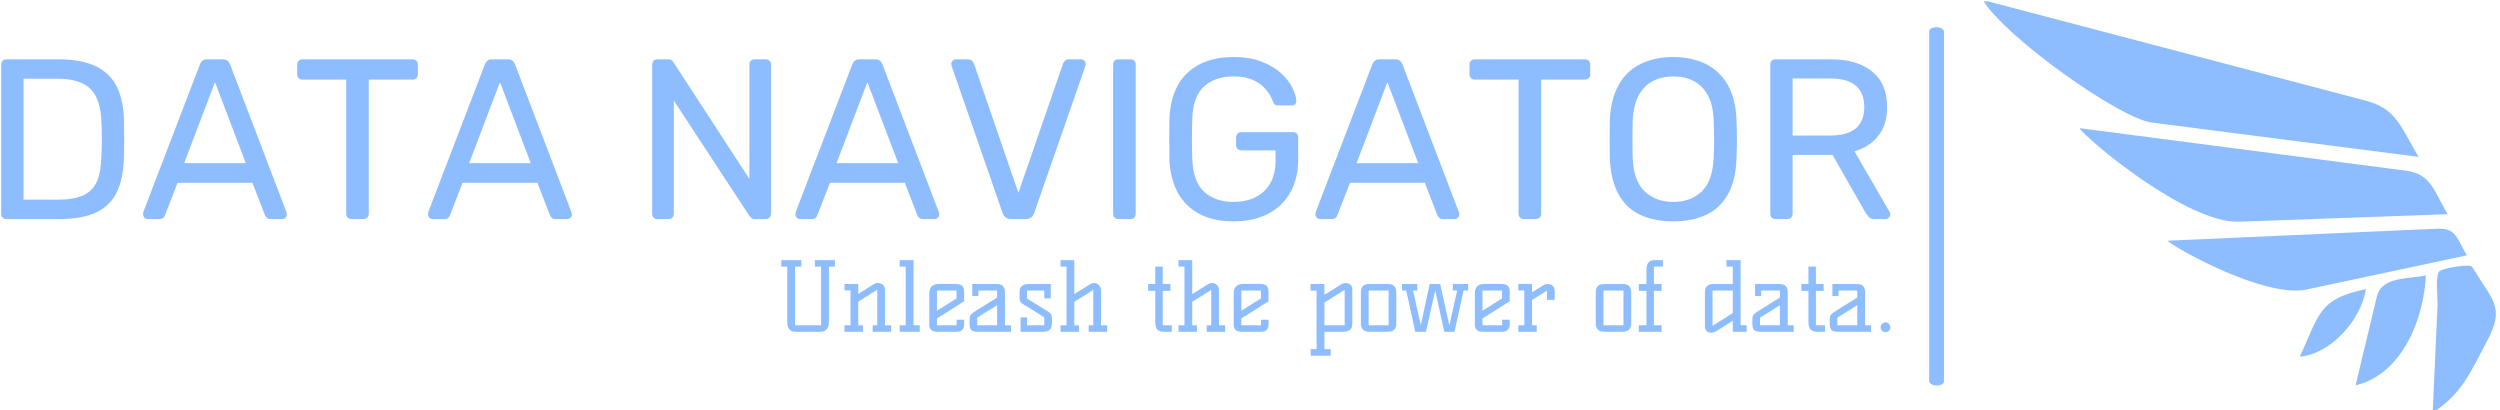 <?xml version="1.0" encoding="UTF-8" standalone="no"?>
<svg xmlns="http://www.w3.org/2000/svg" version="1.1" xmlns:xlink="http://www.w3.org/1999/xlink" xmlns:svgjs="http://svgjs.dev/svgjs" width="1000" height="164" viewBox="0 0 1000 164"><g transform="matrix(1,0,0,1,-0.606,0.538)"><svg viewBox="0 0 396 65" data-background-color="#ffffff" preserveAspectRatio="xMidYMid meet" height="164" width="1000" xmlns="http://www.w3.org/2000/svg" xmlns:xlink="http://www.w3.org/1999/xlink"><g id="tight-bounds" transform="matrix(1,0,0,1,0.24,-0.213)"><svg viewBox="0 0 395.52 65.426" height="65.426" width="395.52"><g><svg viewBox="0 0 522.284 86.396" height="65.426" width="395.52"><g><rect width="3.102" height="75.018" x="403.64" y="5.689" fill="#8dbdff" opacity="1" stroke-width="0" stroke="transparent" fill-opacity="1" class="rect-o-0" data-fill-palette-color="primary" rx="1%" id="o-0" data-palette-color="#8dbdff"></rect></g><g transform="matrix(1,0,0,1,0,11.94)"><svg viewBox="0 0 395.52 62.515" height="62.515" width="395.52"><g><svg viewBox="0 0 395.52 62.515" height="62.515" width="395.52"><g><svg viewBox="0 0 395.52 34.397" height="34.397" width="395.52"><g transform="matrix(1,0,0,1,0,0)"><svg width="395.52" viewBox="4.35 -35.5 413.92 36" height="34.397" data-palette-color="#8dbdff"><path d="M17.1 0L5.5 0Q4.95 0 4.65-0.33 4.35-0.65 4.35-1.15L4.35-1.15 4.35-33.8Q4.35-34.35 4.65-34.68 4.95-35 5.5-35L5.5-35 16.85-35Q22-35 25.15-33.45 28.3-31.9 29.75-28.88 31.2-25.85 31.25-21.45L31.25-21.45Q31.3-19.2 31.3-17.5 31.3-15.8 31.25-13.6L31.25-13.6Q31.15-9 29.73-5.98 28.3-2.95 25.23-1.48 22.15 0 17.1 0L17.1 0ZM9.25-30.75L9.25-4.25 16.85-4.25Q20.3-4.25 22.35-5.2 24.4-6.15 25.33-8.25 26.25-10.35 26.3-13.8L26.3-13.8Q26.4-15.3 26.4-16.43 26.4-17.55 26.4-18.68 26.4-19.8 26.3-21.25L26.3-21.25Q26.2-26.1 24-28.43 21.8-30.75 16.6-30.75L16.6-30.75 9.25-30.75ZM39 0L36.45 0Q36.05 0 35.75-0.3 35.45-0.6 35.45-1L35.45-1Q35.45-1.25 35.5-1.55L35.5-1.55 47.9-33.9Q48.1-34.4 48.45-34.7 48.8-35 49.5-35L49.5-35 52.9-35Q53.6-35 53.95-34.7 54.3-34.4 54.5-33.9L54.5-33.9 66.85-1.55Q66.95-1.25 66.95-1L66.95-1Q66.95-0.6 66.65-0.3 66.35 0 65.95 0L65.95 0 63.4 0Q62.8 0 62.52-0.3 62.25-0.6 62.15-0.85L62.15-0.85 59.4-7.95 43-7.95 40.25-0.85Q40.2-0.6 39.9-0.3 39.6 0 39 0L39 0ZM51.2-30L44.45-12.25 57.95-12.25 51.2-30ZM83.7 0L81.1 0Q80.6 0 80.27-0.33 79.95-0.65 79.95-1.15L79.95-1.15 79.95-30.55 70.35-30.55Q69.85-30.55 69.52-30.88 69.2-31.2 69.2-31.7L69.2-31.7 69.2-33.8Q69.2-34.35 69.52-34.68 69.85-35 70.35-35L70.35-35 94.45-35Q95-35 95.32-34.68 95.65-34.35 95.65-33.8L95.65-33.8 95.65-31.7Q95.65-31.2 95.32-30.88 95-30.55 94.45-30.55L94.45-30.55 84.9-30.55 84.9-1.15Q84.9-0.65 84.57-0.33 84.25 0 83.7 0L83.7 0ZM101.44 0L98.89 0Q98.49 0 98.19-0.3 97.89-0.6 97.89-1L97.89-1Q97.89-1.25 97.94-1.55L97.94-1.55 110.34-33.9Q110.54-34.4 110.89-34.7 111.24-35 111.94-35L111.94-35 115.34-35Q116.04-35 116.39-34.7 116.74-34.4 116.94-33.9L116.94-33.9 129.29-1.55Q129.39-1.25 129.39-1L129.39-1Q129.39-0.6 129.09-0.3 128.79 0 128.39 0L128.39 0 125.84 0Q125.24 0 124.97-0.3 124.69-0.6 124.59-0.85L124.59-0.85 121.84-7.95 105.44-7.95 102.69-0.85Q102.64-0.6 102.34-0.3 102.04 0 101.44 0L101.44 0ZM113.64-30L106.89-12.25 120.39-12.25 113.64-30ZM150.54 0L148.14 0Q147.59 0 147.29-0.33 146.99-0.65 146.99-1.15L146.99-1.15 146.99-33.8Q146.99-34.35 147.29-34.68 147.59-35 148.14-35L148.14-35 150.44-35Q151.04-35 151.34-34.73 151.64-34.45 151.69-34.3L151.69-34.3 168.29-8.8 168.29-33.8Q168.29-34.35 168.59-34.68 168.89-35 169.44-35L169.44-35 171.84-35Q172.39-35 172.71-34.68 173.04-34.35 173.04-33.8L173.04-33.8 173.04-1.2Q173.04-0.7 172.71-0.35 172.39 0 171.89 0L171.89 0 169.49 0Q168.94 0 168.66-0.3 168.39-0.6 168.29-0.7L168.29-0.7 151.74-25.95 151.74-1.15Q151.74-0.65 151.41-0.33 151.09 0 150.54 0L150.54 0ZM181.94 0L179.39 0Q178.99 0 178.69-0.3 178.39-0.6 178.39-1L178.39-1Q178.39-1.25 178.44-1.55L178.44-1.55 190.84-33.9Q191.04-34.4 191.39-34.7 191.74-35 192.44-35L192.44-35 195.84-35Q196.54-35 196.89-34.7 197.24-34.4 197.44-33.9L197.44-33.9 209.79-1.55Q209.89-1.25 209.89-1L209.89-1Q209.89-0.6 209.59-0.3 209.29 0 208.89 0L208.89 0 206.34 0Q205.74 0 205.46-0.3 205.19-0.6 205.09-0.85L205.09-0.85 202.34-7.95 185.94-7.95 183.19-0.85Q183.14-0.6 182.84-0.3 182.54 0 181.94 0L181.94 0ZM194.14-30L187.39-12.25 200.89-12.25 194.14-30ZM228.88 0L225.63 0Q224.88 0 224.46-0.35 224.03-0.7 223.78-1.3L223.78-1.3 212.63-33.45Q212.53-33.75 212.53-34L212.53-34Q212.53-34.4 212.83-34.7 213.13-35 213.53-35L213.53-35 216.13-35Q216.73-35 217.06-34.68 217.38-34.35 217.48-34.1L217.48-34.1 227.23-5.75 237.03-34.1Q237.13-34.35 237.43-34.68 237.73-35 238.33-35L238.33-35 240.93-35Q241.33-35 241.66-34.7 241.98-34.4 241.98-34L241.98-34Q241.98-33.75 241.88-33.45L241.88-33.45 230.68-1.3Q230.48-0.7 230.06-0.35 229.63 0 228.88 0L228.88 0ZM251.78 0L249.13 0Q248.58 0 248.28-0.33 247.98-0.65 247.98-1.15L247.98-1.15 247.98-33.85Q247.98-34.35 248.28-34.68 248.58-35 249.13-35L249.13-35 251.78-35Q252.33-35 252.63-34.68 252.93-34.35 252.93-33.85L252.93-33.85 252.93-1.15Q252.93-0.65 252.63-0.33 252.33 0 251.78 0L251.78 0ZM274.38 0.5L274.38 0.5Q269.93 0.5 266.85-1.15 263.78-2.8 262.15-5.8 260.53-8.8 260.33-12.85L260.33-12.85Q260.28-15.05 260.28-17.53 260.28-20 260.33-22.25L260.33-22.25Q260.53-26.3 262.15-29.28 263.78-32.25 266.88-33.88 269.98-35.5 274.38-35.5L274.38-35.5Q277.88-35.5 280.48-34.5 283.08-33.5 284.75-31.98 286.43-30.45 287.25-28.8 288.08-27.15 288.13-25.9L288.13-25.9Q288.18-25.45 287.88-25.18 287.58-24.9 287.08-24.9L287.08-24.9 284.13-24.9Q283.63-24.9 283.4-25.1 283.18-25.3 282.98-25.8L282.98-25.8Q282.53-27.1 281.5-28.35 280.48-29.6 278.75-30.43 277.03-31.25 274.38-31.25L274.38-31.25Q270.38-31.25 267.95-29.1 265.53-26.95 265.33-22L265.33-22Q265.18-17.55 265.33-13.1L265.33-13.1Q265.53-8.1 267.98-5.93 270.43-3.75 274.38-3.75L274.38-3.75Q277.03-3.75 279.1-4.75 281.18-5.75 282.38-7.78 283.58-9.8 283.58-12.95L283.58-12.95 283.58-15.05 276.08-15.05Q275.58-15.05 275.25-15.38 274.93-15.7 274.93-16.25L274.93-16.25 274.93-17.85Q274.93-18.4 275.25-18.73 275.58-19.05 276.08-19.05L276.08-19.05 287.38-19.05Q287.93-19.05 288.23-18.73 288.53-18.4 288.53-17.85L288.53-17.85 288.53-13.05Q288.53-8.95 286.85-5.9 285.18-2.85 281.98-1.18 278.78 0.5 274.38 0.5ZM295.88 0L293.33 0Q292.93 0 292.63-0.3 292.33-0.6 292.33-1L292.33-1Q292.33-1.25 292.38-1.55L292.38-1.55 304.78-33.9Q304.98-34.4 305.33-34.7 305.68-35 306.38-35L306.38-35 309.78-35Q310.48-35 310.83-34.7 311.18-34.4 311.38-33.9L311.38-33.9 323.73-1.55Q323.83-1.25 323.83-1L323.83-1Q323.83-0.6 323.53-0.3 323.23 0 322.83 0L322.83 0 320.28 0Q319.68 0 319.4-0.3 319.13-0.6 319.03-0.85L319.03-0.85 316.28-7.95 299.88-7.95 297.13-0.85Q297.08-0.6 296.78-0.3 296.48 0 295.88 0L295.88 0ZM308.08-30L301.33-12.25 314.83-12.25 308.08-30ZM340.57 0L337.97 0Q337.47 0 337.15-0.33 336.82-0.65 336.82-1.15L336.82-1.15 336.82-30.55 327.22-30.55Q326.72-30.55 326.4-30.88 326.07-31.2 326.07-31.7L326.07-31.7 326.07-33.8Q326.07-34.35 326.4-34.68 326.72-35 327.22-35L327.22-35 351.32-35Q351.87-35 352.2-34.68 352.52-34.35 352.52-33.8L352.52-33.8 352.52-31.7Q352.52-31.2 352.2-30.88 351.87-30.55 351.32-30.55L351.32-30.55 341.77-30.55 341.77-1.15Q341.77-0.65 341.45-0.33 341.12 0 340.57 0L340.57 0ZM370.72 0.5L370.72 0.5Q366.42 0.5 363.37-0.98 360.32-2.45 358.67-5.53 357.02-8.6 356.82-13.25L356.82-13.25Q356.77-15.45 356.77-17.48 356.77-19.5 356.82-21.7L356.82-21.7Q357.02-26.3 358.75-29.38 360.47-32.45 363.55-33.98 366.62-35.5 370.72-35.5L370.72-35.5Q374.77-35.5 377.85-33.98 380.92-32.45 382.67-29.38 384.42-26.3 384.57-21.7L384.57-21.7Q384.67-19.5 384.67-17.48 384.67-15.45 384.57-13.25L384.57-13.25Q384.42-8.6 382.75-5.53 381.07-2.45 378.02-0.98 374.97 0.5 370.72 0.5ZM370.72-3.75L370.72-3.75Q374.52-3.75 376.95-6.05 379.37-8.35 379.57-13.5L379.57-13.5Q379.67-15.75 379.67-17.53 379.67-19.3 379.57-21.5L379.57-21.5Q379.47-24.95 378.3-27.1 377.12-29.25 375.17-30.25 373.22-31.25 370.72-31.25L370.72-31.25Q368.22-31.25 366.27-30.25 364.32-29.25 363.15-27.1 361.97-24.95 361.82-21.5L361.82-21.5Q361.77-19.3 361.77-17.53 361.77-15.75 361.82-13.5L361.82-13.5Q362.02-8.35 364.47-6.05 366.92-3.75 370.72-3.75ZM395.67 0L393.12 0Q392.57 0 392.27-0.33 391.97-0.65 391.97-1.15L391.97-1.15 391.97-33.8Q391.97-34.35 392.27-34.68 392.57-35 393.12-35L393.12-35 405.32-35Q410.97-35 414.27-32.35 417.57-29.7 417.57-24.5L417.57-24.5Q417.57-20.65 415.64-18.23 413.72-15.8 410.42-14.85L410.42-14.85 418.12-1.55Q418.27-1.25 418.27-1L418.27-1Q418.27-0.6 417.94-0.3 417.62 0 417.22 0L417.22 0 414.82 0Q413.97 0 413.57-0.45 413.17-0.9 412.87-1.35L412.87-1.35 405.62-14.05 396.87-14.05 396.87-1.15Q396.87-0.65 396.54-0.33 396.22 0 395.67 0L395.67 0ZM396.87-30.8L396.87-18.3 405.12-18.3Q408.87-18.3 410.72-19.88 412.57-21.45 412.57-24.55L412.57-24.55Q412.57-27.6 410.74-29.2 408.92-30.8 405.12-30.8L405.12-30.8 396.87-30.8Z" opacity="1" transform="matrix(1,0,0,1,0,0)" fill="#8dbdff" class="undefined-text-0" data-fill-palette-color="primary" id="text-0"></path></svg></g></svg></g><g transform="matrix(1,0,0,1,163.31,42.518)"><svg viewBox="0 0 232.21 19.997" height="19.997" width="232.21"><g transform="matrix(1,0,0,1,0,0)"><svg width="232.21" viewBox="3 -37.5 580.54 50" height="19.997" data-palette-color="#8dbdff"><path d="M23.45 0L10.6 0Q6.15 0 6.15-4.95L6.15-4.95 6.15-34.1 3-34.1 3-37.5 13.5-37.5 13.5-34.1 10.25-34.1 10.25-3.4 23.85-3.4 23.85-34.1 20.6-34.1 20.6-37.5 31.1-37.5 31.1-34.1 27.95-34.1 27.95-5.2Q27.95 0 23.45 0L23.45 0ZM53.4-25.5L53.4-25.5Q57.3-25.5 57.3-21.65L57.3-21.65 57.3-3.4 60.5-3.4 60.5 0 50.85 0 50.85-3.4 53.25-3.4 53.25-22 43.3-15.75 43.3-3.4 45.75-3.4 45.75 0 36.1 0 36.1-3.4 39.25-3.4 39.25-21.65 36.1-21.65 36.1-25 43.3-25 43.3-19.8 51.6-25Q52.4-25.5 53.4-25.5ZM72.25-37.5L72.25-3.4 75.5-3.4 75.5 0 65 0 65-3.4 68.15-3.4 68.15-34.1 65-34.1 65-37.5 72.25-37.5ZM80.49-3.65L80.49-20.1Q80.49-25.05 85.64-25.05L85.64-25.05 94.09-25.05Q96.54-25.05 97.64-24.1 98.74-23.15 98.74-20.6L98.74-20.6 98.74-15.95 84.49-6.95 84.49-3.4 94.79-3.4 94.79-6.3 98.74-6.3 98.74-3.65Q98.74-2.15 97.82-1.07 96.89 0 94.74 0L94.74 0 84.49 0Q82.34 0 81.42-1.07 80.49-2.15 80.49-3.65L80.49-3.65ZM84.49-21.6L84.49-11 94.74-17.45 94.74-21.6 84.49-21.6ZM120.09-3.4L123.24-3.4 123.24 0 105.84 0Q103.29 0 102.39-1L102.39-1Q101.59-1.9 101.59-4.4L101.59-4.4 101.59-6.25Q101.59-8.05 102.04-8.7L102.04-8.7Q102.69-9.65 104.99-11.05L104.99-11.05 115.99-17.9 115.99-21.6 106.19-21.6 106.19-18.7 102.99-18.7 102.99-25 115.49-25Q118.04-25 119.06-23.9 120.09-22.8 120.09-20.7L120.09-20.7 120.09-3.4ZM115.99-3.4L115.99-13.9 105.59-7.4 105.59-3.4 115.99-3.4ZM144.69-7.5L144.69-4.4Q144.69 0 140.39 0L140.39 0 128.29 0 128.29-7.55 131.69-7.55 131.69-3.4 140.69-3.4 140.69-7.55 132.49-12.7Q131.24-13.5 130.34-14 129.44-14.5 128.84-15L128.84-15Q127.74-16 127.74-17.7L127.74-17.7 127.74-20.55Q127.74-22.65 128.44-23.45L128.44-23.45Q129.79-25 132.44-25L132.44-25 144.09-25 144.09-17.5 140.69-17.5 140.69-21.6 131.69-21.6 131.69-17.4 140.19-12.1Q141.24-11.45 142.06-10.98 142.89-10.5 143.44-10L143.44-10Q144.69-8.95 144.69-7.5L144.69-7.5ZM170.38-3.4L173.59-3.4 173.59 0 163.94 0 163.94-3.4 166.34-3.4 166.34-21.9 156.38-15.65 156.38-3.4 158.84-3.4 158.84 0 149.19 0 149.19-3.4 152.34-3.4 152.34-34.1 149.19-34.1 149.19-37.5 156.38-37.5 156.38-19.7 164.69-24.9Q165.63-25.5 166.94-25.5 168.24-25.5 169.31-24.48 170.38-23.45 170.38-21.55L170.38-21.55 170.38-3.4ZM198.78-34.1L202.68-34.1 202.68-25 206.73-25 206.73-21.4 202.68-21.4 202.68-3.4 207.43-3.4 207.43 0 203.23 0Q200.98 0 199.88-1.18 198.78-2.35 198.78-5.2L198.78-5.2 198.78-21.4 195.08-21.4 195.08-25 198.78-25 198.78-34.1ZM232.13-3.4L235.33-3.4 235.33 0 225.68 0 225.68-3.4 228.08-3.4 228.08-21.9 218.13-15.65 218.13-3.4 220.58-3.4 220.58 0 210.93 0 210.93-3.4 214.08-3.4 214.08-34.1 210.93-34.1 210.93-37.5 218.13-37.5 218.13-19.7 226.43-24.9Q227.38-25.5 228.68-25.5 229.98-25.5 231.05-24.48 232.13-23.45 232.13-21.55L232.13-21.55 232.13-3.4ZM239.83-3.65L239.83-20.1Q239.83-25.05 244.98-25.05L244.98-25.05 253.43-25.05Q255.88-25.05 256.98-24.1 258.08-23.15 258.08-20.6L258.08-20.6 258.08-15.95 243.83-6.95 243.83-3.4 254.13-3.4 254.13-6.3 258.08-6.3 258.08-3.65Q258.08-2.15 257.15-1.07 256.23 0 254.08 0L254.08 0 243.83 0Q241.68 0 240.75-1.07 239.83-2.15 239.83-3.65L239.83-3.65ZM243.83-21.6L243.83-11 254.08-17.45 254.08-21.6 243.83-21.6ZM287.32-15.3L287.32-3.4 297.92-3.4 297.92-21.95 287.32-15.3ZM280.12 12.5L280.12 9.1 283.22 9.1 283.22-21.55 280.07-21.55 280.07-25 287.32-25 287.32-19.3 295.97-24.75Q297.17-25.5 298.52-25.5 299.87-25.5 300.9-24.68 301.92-23.85 301.92-22.25L301.92-22.25 301.92-4.7Q301.92-2.4 301.27-1.55L301.27-1.55Q300.02 0 297.42 0L297.42 0 287.32 0 287.32 9.1 290.62 9.1 290.62 12.5 280.12 12.5ZM320.32 0L311.07 0Q308.52 0 307.47-1.18 306.42-2.35 306.42-4.45L306.42-4.45 306.42-20.55Q306.42-22.55 307.34-23.78 308.27-25 311.07-25L311.07-25 320.32-25Q323.07-25 324.02-23.78 324.97-22.55 324.97-20.55L324.97-20.55 324.97-4.45Q324.97-2.35 323.92-1.18 322.87 0 320.32 0L320.32 0ZM310.47-21.6L310.47-3.4 320.92-3.4 320.92-21.6 310.47-21.6ZM327.97-21.6L327.97-25 335.92-25 335.92-21.6 333.72-21.6 337.77-3.45 342.42-25 347.92-25 352.72-3.35 356.82-21.6 354.57-21.6 354.57-25 362.57-25 362.57-21.6 360.17-21.6 355.42 0 350.07 0 345.32-21.65 340.47 0 334.87 0Q334.87 0 334.52-1.6L334.52-1.6Q334.17-3.25 333.64-5.65 333.12-8.05 332.52-10.85 331.92-13.65 331.39-16.05 330.87-18.45 330.47-20L330.47-20 330.12-21.6 327.97-21.6ZM366.06-3.65L366.06-20.1Q366.06-25.05 371.21-25.05L371.21-25.05 379.66-25.05Q382.11-25.05 383.21-24.1 384.31-23.15 384.31-20.6L384.31-20.6 384.31-15.95 370.06-6.95 370.06-3.4 380.36-3.4 380.36-6.3 384.31-6.3 384.31-3.65Q384.31-2.15 383.39-1.07 382.46 0 380.31 0L380.31 0 370.06 0Q367.91 0 366.99-1.07 366.06-2.15 366.06-3.65L366.06-3.65ZM370.06-21.6L370.06-11 380.31-17.45 380.31-21.6 370.06-21.6ZM403.96-25L403.96-25Q407.86-25 407.86-21.15L407.86-21.15 407.86-16.7 403.81-16.7 403.81-21.55 396.01-16.6 396.01-3.4 398.46-3.4 398.46 0 388.81 0 388.81-3.4 391.96-3.4 391.96-21.65 388.81-21.65 388.81-25.05 396.01-25.05 396.01-20.65 402.16-24.5Q402.96-25 403.96-25ZM443.26 0L434.01 0Q431.46 0 430.41-1.18 429.36-2.35 429.36-4.45L429.36-4.45 429.36-20.55Q429.36-22.55 430.28-23.78 431.21-25 434.01-25L434.01-25 443.26-25Q446.01-25 446.96-23.78 447.91-22.55 447.91-20.55L447.91-20.55 447.91-4.45Q447.91-2.35 446.86-1.18 445.81 0 443.26 0L443.26 0ZM433.41-21.6L433.41-3.4 443.86-3.4 443.86-21.6 433.41-21.6ZM463.85-21.4L459.8-21.4 459.8-3.4 463.85-3.4 463.85 0 451.9 0 451.9-3.4 455.9-3.4 455.9-21.4 451.9-21.4 451.9-25 455.9-25 455.9-32.3Q455.9-35.15 457-36.33 458.1-37.5 460.35-37.5L460.35-37.5 464.5-37.5 464.5-34.1 459.8-34.1 459.8-25 463.85-25 463.85-21.4ZM505.2-3.45L508.35-3.45 508.35 0 501.1 0 501.1-5.75 492.45-0.3Q490.9 0.5 489.52 0.5 488.15 0.5 487.32-0.5 486.5-1.5 486.5-2.8L486.5-2.8 486.5-20.3Q486.5-22.6 487.2-23.45L487.2-23.45Q488.4-25 491-25L491-25 501.1-25 501.1-34.1 497.8-34.1 497.8-37.5 505.2-37.5 505.2-3.45ZM501.1-9.75L501.1-21.6 490.5-21.6 490.5-3.15 501.1-9.75ZM529.85-3.4L533-3.4 533 0 515.6 0Q513.05 0 512.15-1L512.15-1Q511.35-1.9 511.35-4.4L511.35-4.4 511.35-6.25Q511.35-8.05 511.8-8.7L511.8-8.7Q512.45-9.65 514.75-11.05L514.75-11.05 525.75-17.9 525.75-21.6 515.95-21.6 515.95-18.7 512.75-18.7 512.75-25 525.25-25Q527.8-25 528.82-23.9 529.85-22.8 529.85-20.7L529.85-20.7 529.85-3.4ZM525.75-3.4L525.75-13.9 515.35-7.4 515.35-3.4 525.75-3.4ZM540.69-34.1L544.59-34.1 544.59-25 548.64-25 548.64-21.4 544.59-21.4 544.59-3.4 549.34-3.4 549.34 0 545.14 0Q542.89 0 541.79-1.18 540.69-2.35 540.69-5.2L540.69-5.2 540.69-21.4 536.99-21.4 536.99-25 540.69-25 540.69-34.1ZM570.34-3.4L573.49-3.4 573.49 0 556.09 0Q553.54 0 552.64-1L552.64-1Q551.84-1.9 551.84-4.4L551.84-4.4 551.84-6.25Q551.84-8.05 552.29-8.7L552.29-8.7Q552.94-9.65 555.24-11.05L555.24-11.05 566.24-17.9 566.24-21.6 556.44-21.6 556.44-18.7 553.24-18.7 553.24-25 565.74-25Q568.29-25 569.32-23.9 570.34-22.8 570.34-20.7L570.34-20.7 570.34-3.4ZM566.24-3.4L566.24-13.9 555.84-7.4 555.84-3.4 566.24-3.4ZM581.06-4.95Q582.09-4.95 582.81-4.15 583.54-3.35 583.54-2.3 583.54-1.25 582.81-0.53 582.09 0.2 581.04 0.2 579.99 0.2 579.24-0.53 578.49-1.25 578.49-2.3 578.49-3.35 579.26-4.15 580.04-4.95 581.06-4.95Z" opacity="1" transform="matrix(1,0,0,1,0,0)" fill="#8dbdff" class="undefined-text-1" data-fill-palette-color="secondary" id="text-1"></path></svg></g></svg></g></svg></g></svg></g><g transform="matrix(1,0,0,1,414.863,0)"><svg viewBox="0 0 107.422 86.396" height="86.396" width="107.422"><g><svg xmlns="http://www.w3.org/2000/svg" xmlns:xlink="http://www.w3.org/1999/xlink" version="1.1" x="0" y="0" viewBox="0 9.786 100 80.427" enable-background="new 0 0 100 100" xml:space="preserve" width="107.422" height="86.396" class="icon-icon-0" data-fill-palette-color="accent" id="icon-0"><path d="M49.942 52.994c13.552-0.488 27.103-0.977 40.653-1.465-2.527-4.177-3.159-7.831-7.989-8.461-7.229-0.94-14.458-1.883-21.688-2.826-14.023-1.827-28.05-3.654-42.075-5.48C20.101 36.792 39.724 53.361 49.942 52.994z" fill="#8dbdff" data-fill-palette-color="accent"></path><path d="M0 9.786c4.391 7.257 26.615 23.072 32.953 23.886 17.33 2.231 34.657 4.46 51.986 6.688-3.393-5.607-4.18-9.35-10.312-10.959-8.904-2.341-17.812-4.683-26.717-7.023C31.94 18.182 15.97 13.984 0 9.786z" fill="#8dbdff" data-fill-palette-color="accent"></path><path d="M63.108 66.207c10.413-2.219 20.826-4.439 31.241-6.66-2.028-3.346-2.034-5.359-5.827-5.189-6.158 0.273-12.314 0.549-18.471 0.822-11.343 0.506-22.686 1.014-34.028 1.518C37.298 58.064 54.94 67.947 63.108 66.207z" fill="#8dbdff" data-fill-palette-color="accent"></path><path d="M87.682 90.213c5.725-3.719 7.262-7.721 10.519-13.807 3.651-6.824 1.257-7.844-2.821-14.596-0.417-0.688-5.842 0.232-6.453 0.904-0.745 0.818-0.248 5.455-0.294 6.496C88.315 76.211 87.998 83.213 87.682 90.213z" fill="#8dbdff" data-fill-palette-color="accent"></path><path d="M86.35 63.447c-3.795 0.809-8.604 0.191-9.572 4.229-1.373 5.736-2.746 11.475-4.12 17.211C81.904 82.678 86.028 71.582 86.35 63.447z" fill="#8dbdff" data-fill-palette-color="accent"></path><path d="M74.666 66.121c-9.148 1.953-8.956 4.611-12.879 13.18C68.007 78.711 73.811 71.941 74.666 66.121z" fill="#8dbdff" data-fill-palette-color="accent"></path></svg></g></svg></g></svg></g><defs></defs></svg><rect width="395.52" height="65.426" fill="none" stroke="none" visibility="hidden"></rect></g></svg></g></svg>